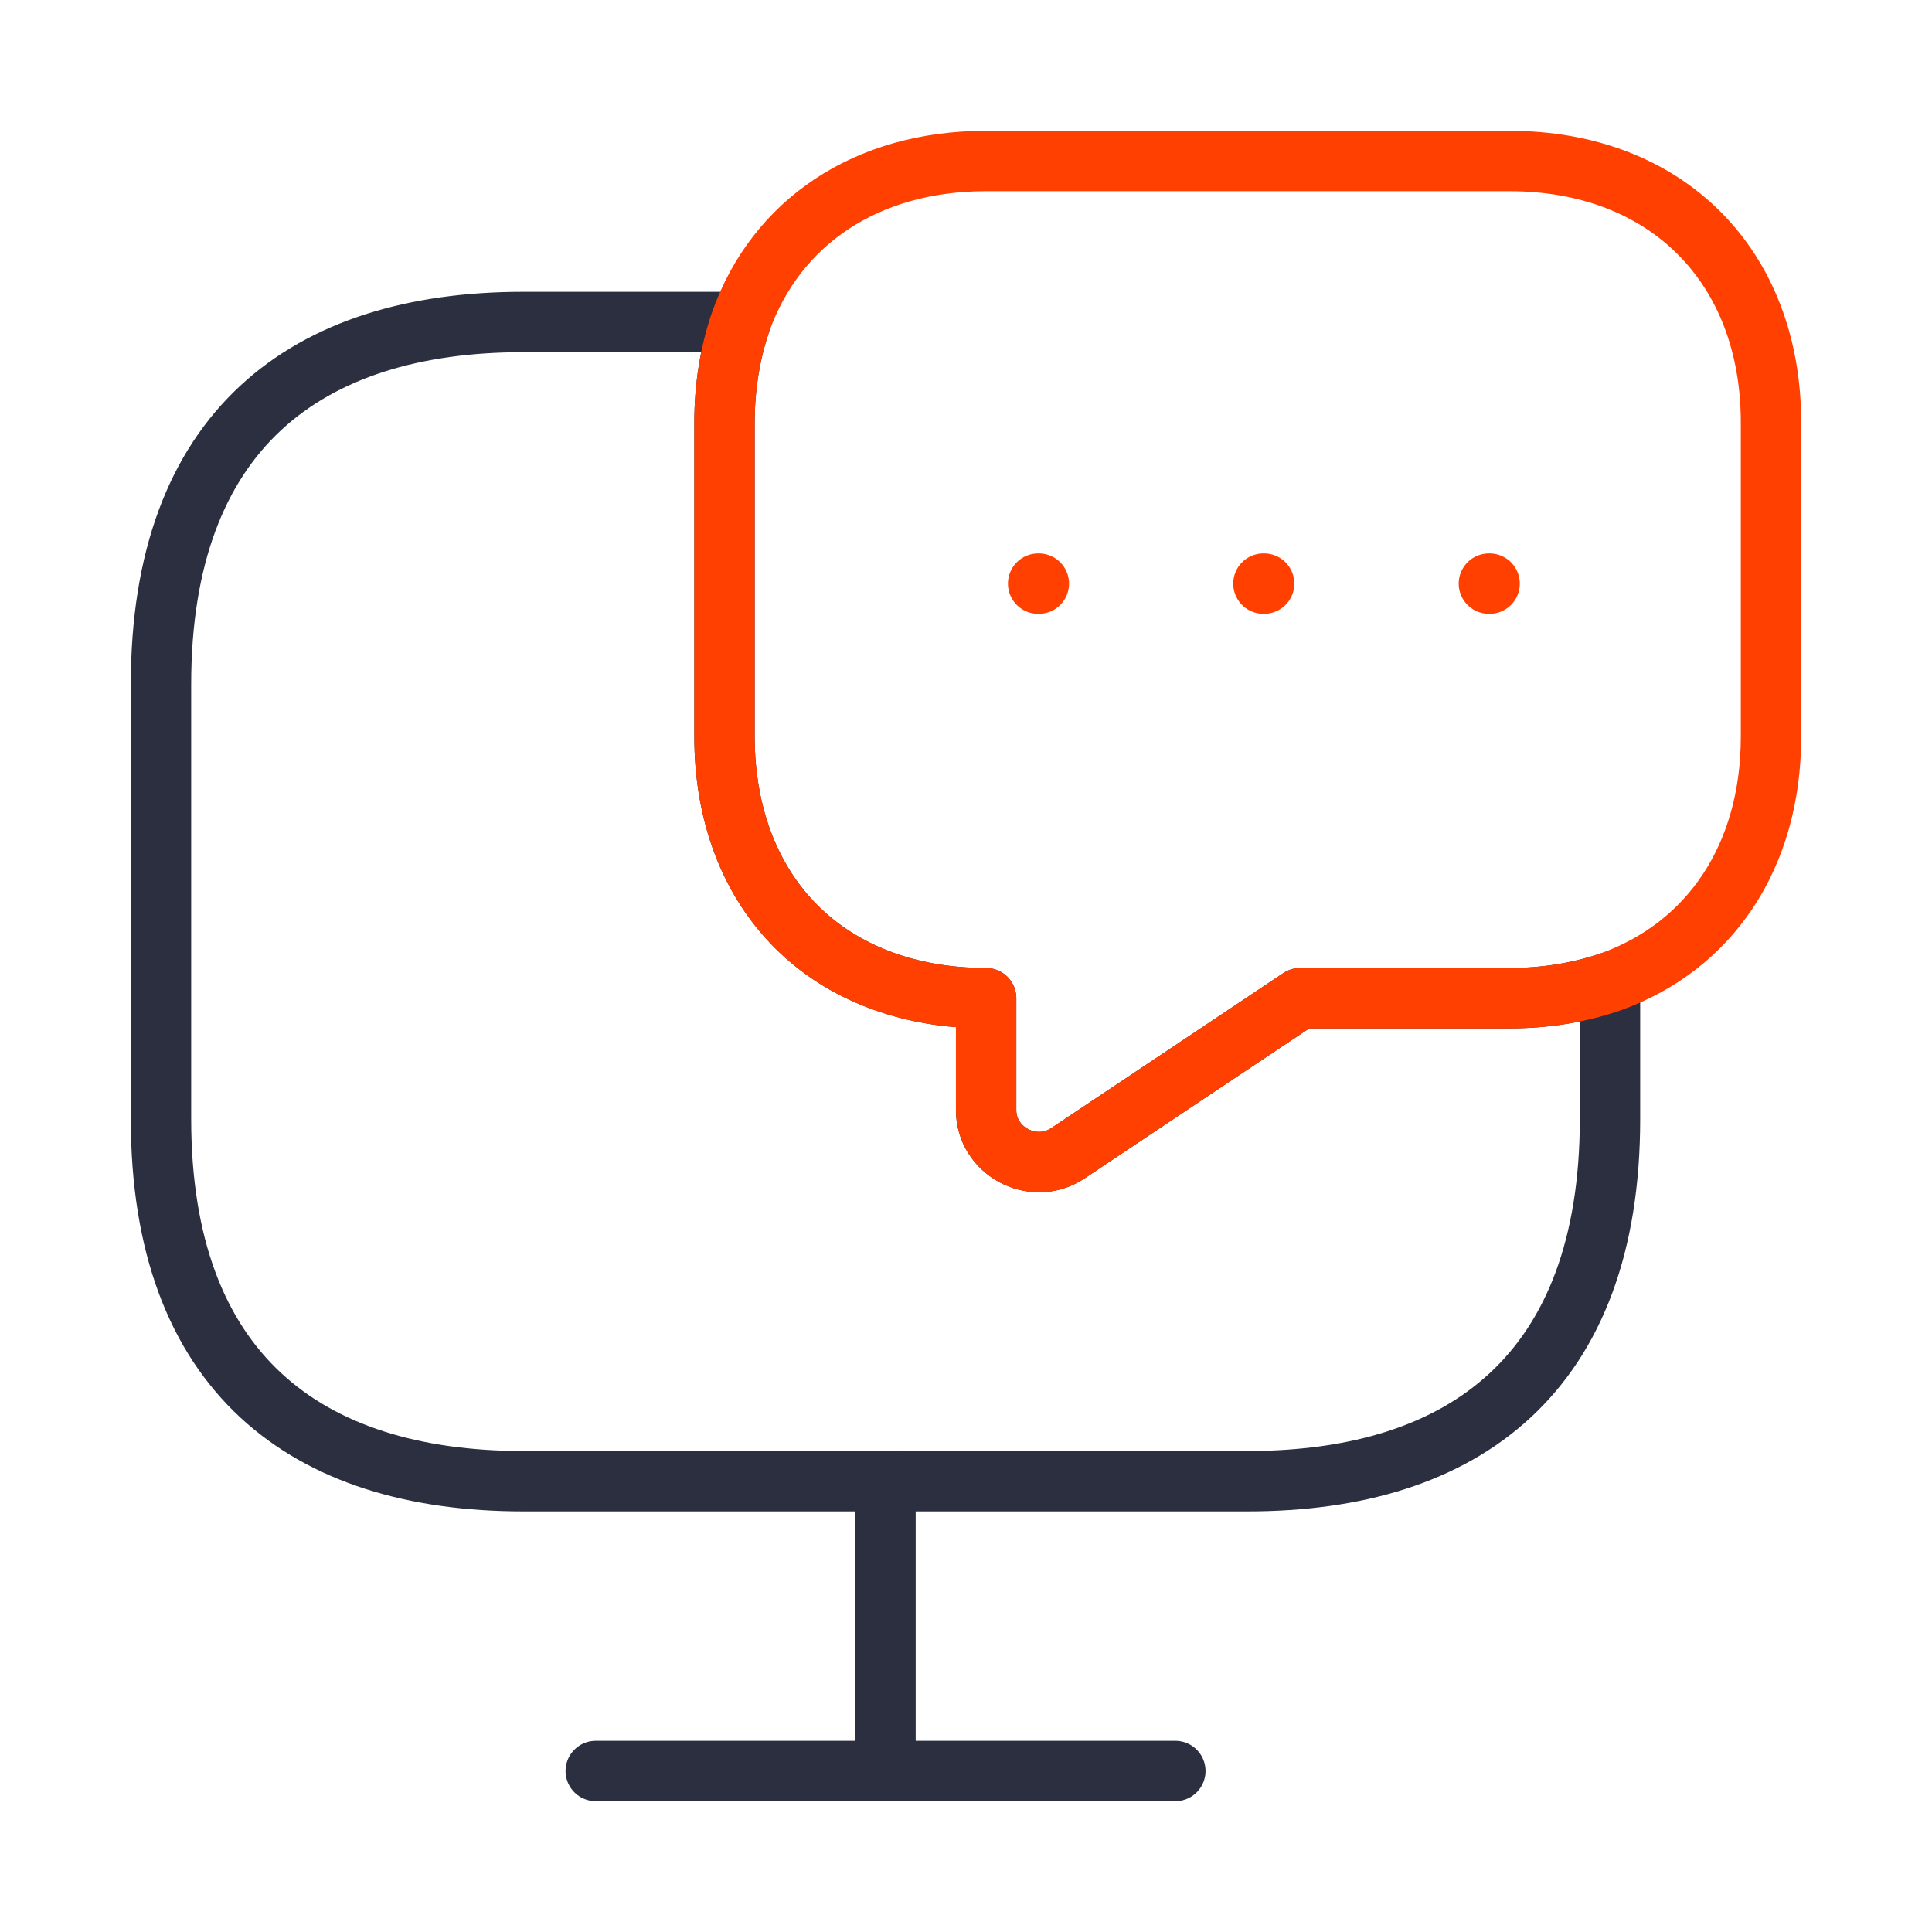 <svg width="48" height="48" viewBox="0 0 48 48" fill="none" xmlns="http://www.w3.org/2000/svg">
<path d="M40 24.4V27.8C40 34.1 36.4 36.8 31 36.8H13C7.6 36.8 4 34.1 4 27.8V17C4 10.7 7.6 8 13 8H18.4C18.14 8.76 18 9.6 18 10.5V18.3C18 20.24 18.64 21.88 19.78 23.02C20.92 24.16 22.56 24.8 24.5 24.8V27.58C24.5 28.6 25.66 29.22 26.52 28.66L32.3 24.8H37.5C38.4 24.8 39.24 24.66 40 24.4Z" stroke="#2B2F3F" stroke-width="1.5" stroke-miterlimit="10" stroke-linecap="round" stroke-linejoin="round"/>
<path d="M14.801 44H29.201" stroke="#2B2F3F" stroke-width="1.5" stroke-miterlimit="10" stroke-linecap="round" stroke-linejoin="round"/>
<path d="M22 36.801V44.001" stroke="#2B2F3F" stroke-width="1.5" stroke-miterlimit="10" stroke-linecap="round" stroke-linejoin="round"/>
<path d="M36.991 14.5H37.009" stroke="#FF4000" stroke-width="1.5" stroke-linecap="round" stroke-linejoin="round"/>
<path d="M31.389 14.5H31.407" stroke="#FF4000" stroke-width="1.5" stroke-linecap="round" stroke-linejoin="round"/>
<path d="M25.792 14.5H25.81" stroke="#FF4000" stroke-width="1.5" stroke-linecap="round" stroke-linejoin="round"/>
<path d="M44 10.5V18.3C44 21.28 42.48 23.52 40 24.4C39.24 24.66 38.4 24.8 37.5 24.8H32.3L26.52 28.66C25.66 29.22 24.5 28.6 24.5 27.58V24.8C22.56 24.8 20.92 24.16 19.78 23.02C18.64 21.88 18 20.24 18 18.3V10.5C18 9.6 18.14 8.76 18.4 8C19.28 5.52 21.52 4 24.5 4H37.5C41.4 4 44 6.6 44 10.5Z" stroke="#FF4000" stroke-width="1.5" stroke-miterlimit="10" stroke-linecap="round" stroke-linejoin="round"/>
</svg>
